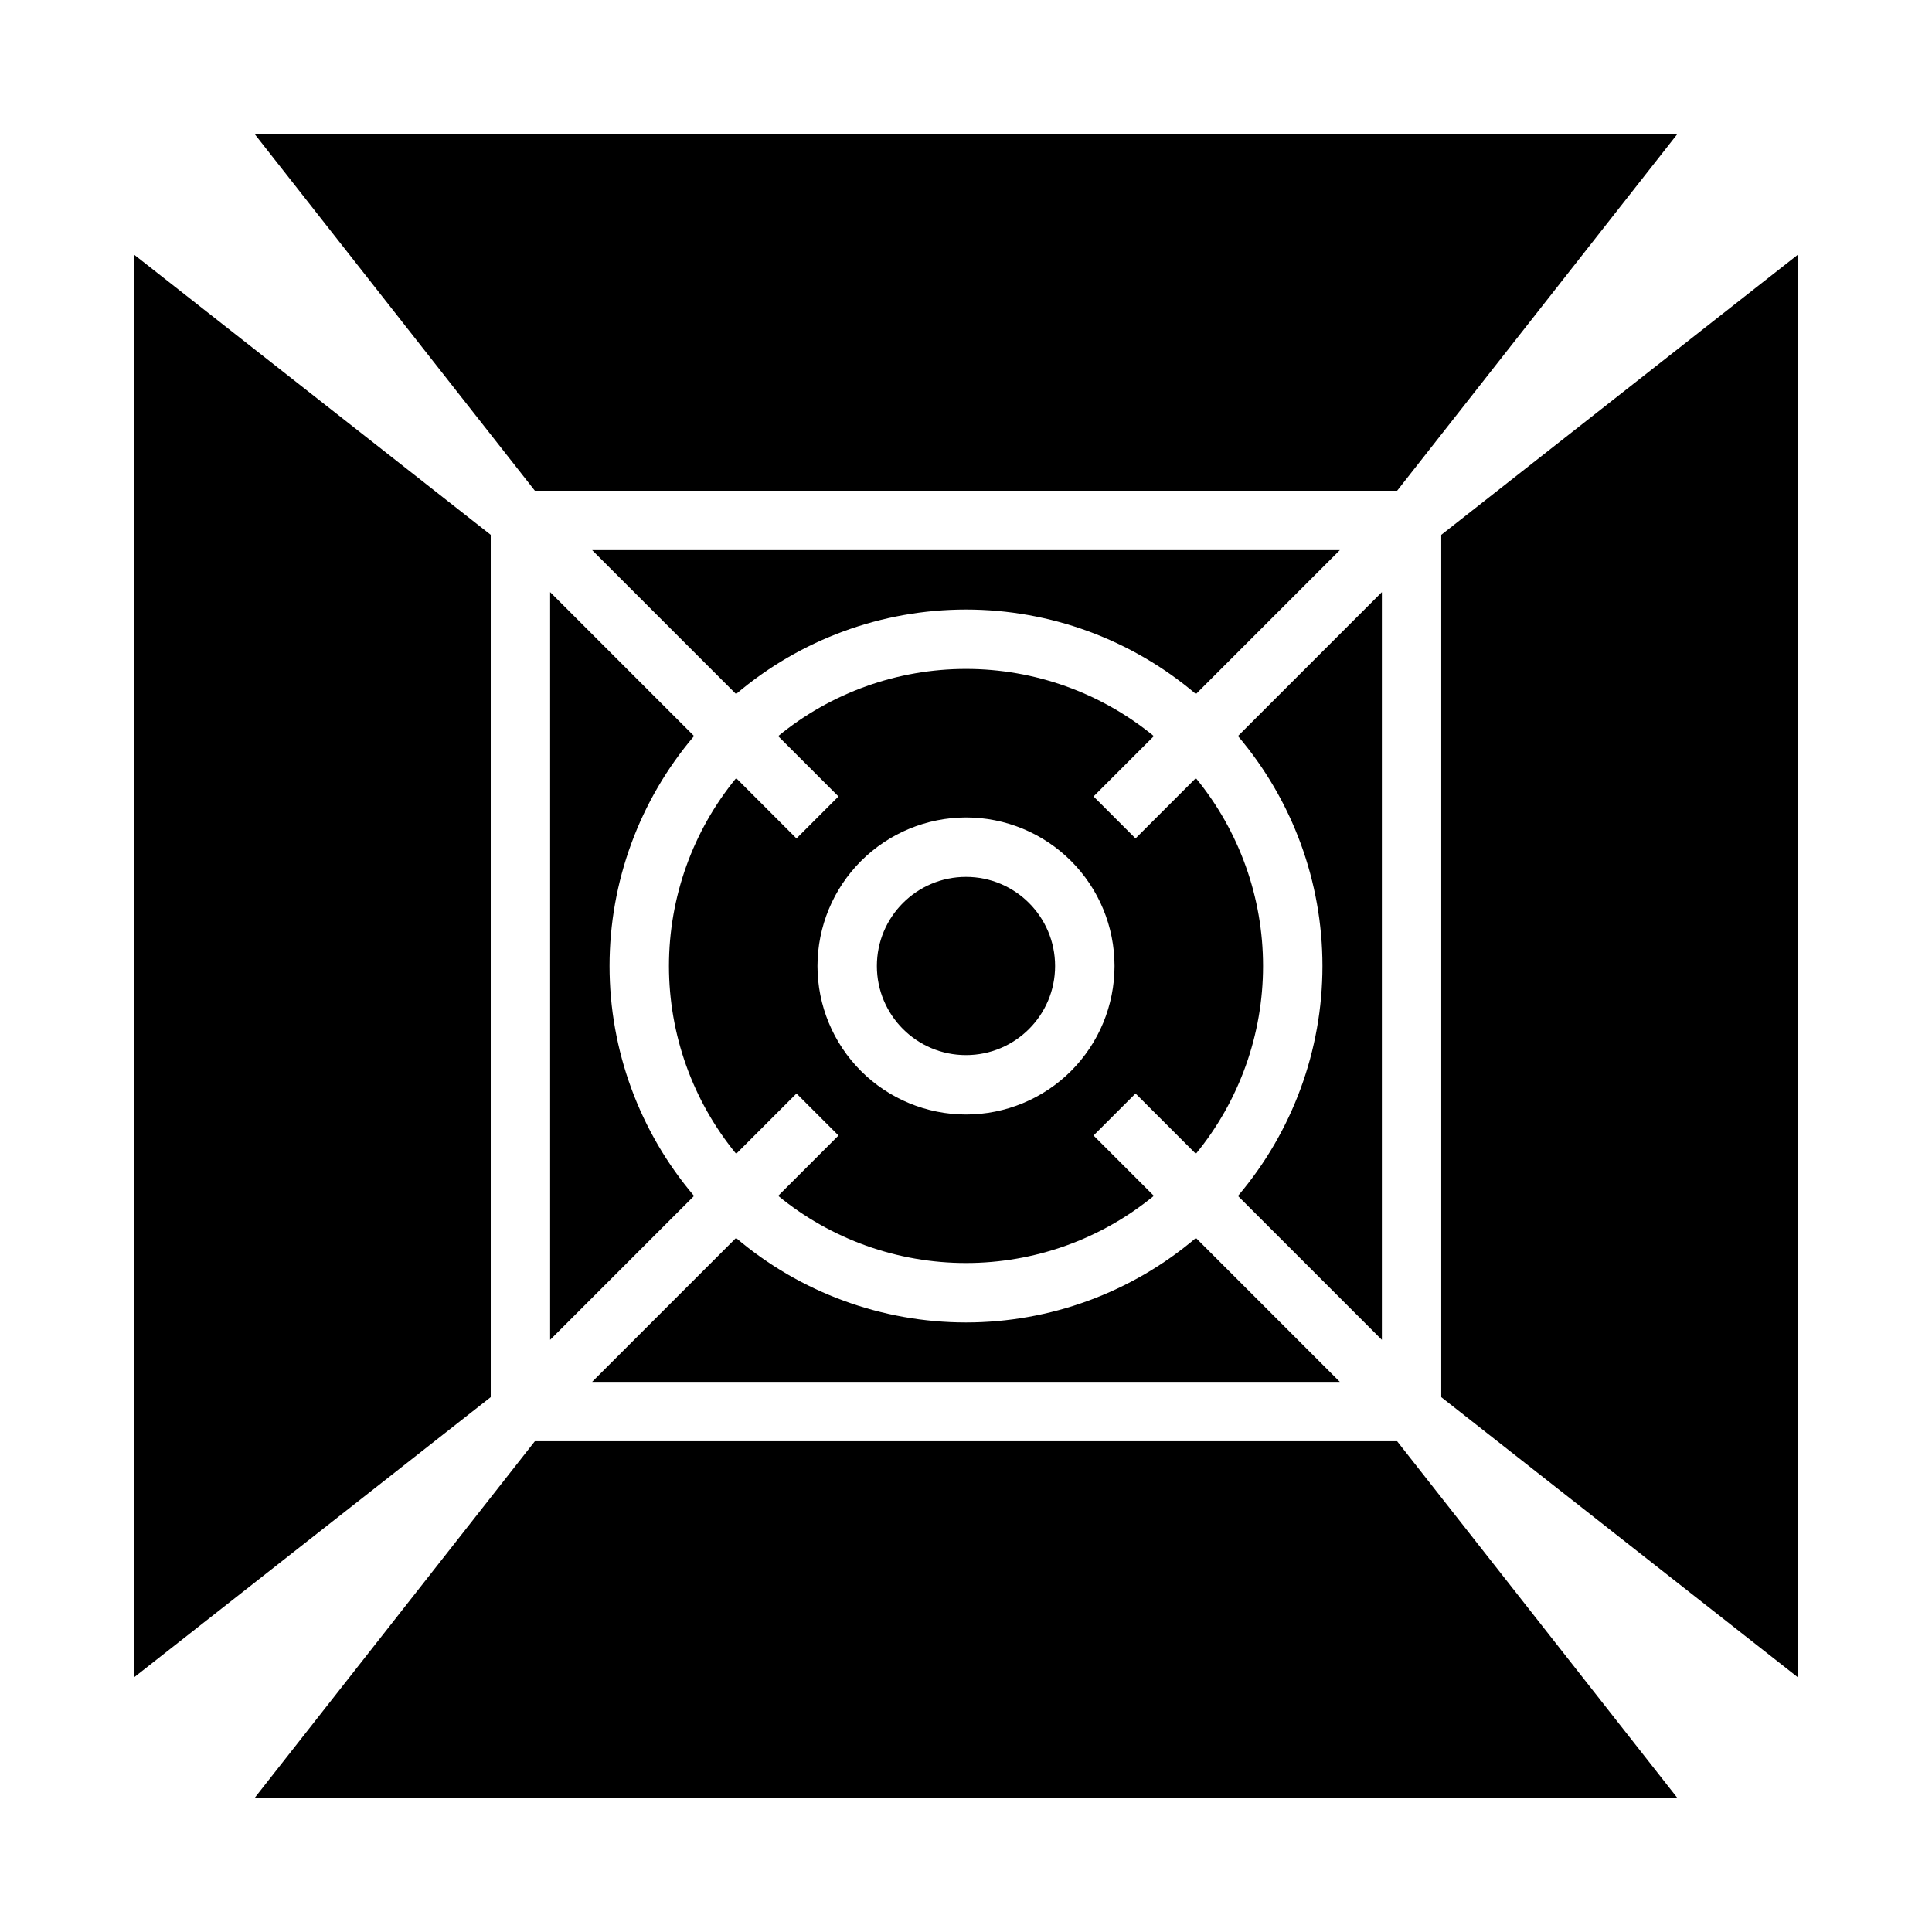 <?xml version="1.0" encoding="UTF-8"?>
<!-- Uploaded to: SVG Repo, www.svgrepo.com, Generator: SVG Repo Mixer Tools -->
<svg fill="#000000" width="800px" height="800px" version="1.1" viewBox="144 144 512 512" xmlns="http://www.w3.org/2000/svg">
 <g>
  <path d="m339.09 350.21c-11.516 14.035-17.809 31.629-17.809 49.785 0 18.152 6.293 35.746 17.809 49.781l15.988-15.988 11.133 11.133-15.988 15.988h-0.004c14.035 11.512 31.629 17.805 49.785 17.805 18.152 0 35.746-6.293 49.781-17.805l-15.988-15.988 11.133-11.133 15.988 15.988c11.512-14.035 17.805-31.629 17.805-49.781 0-18.156-6.293-35.75-17.805-49.785l-15.988 15.988-11.133-11.133 15.988-15.988v0.004c-14.035-11.516-31.629-17.809-49.781-17.809-18.156 0-35.75 6.293-49.785 17.809l15.988 15.988-11.133 11.133zm60.914 10.422c10.438 0 20.449 4.148 27.832 11.531 7.379 7.379 11.527 17.391 11.527 27.832 0 10.438-4.148 20.449-11.527 27.832-7.383 7.379-17.395 11.527-27.832 11.527-10.441 0-20.453-4.148-27.832-11.527-7.383-7.383-11.531-17.395-11.531-27.832 0.016-10.438 4.164-20.441 11.543-27.82 7.379-7.379 17.383-11.527 27.82-11.543z"/>
  <path d="m499.07 510.21-38.141-38.141h0.004c-17.016 14.457-38.613 22.395-60.938 22.395-22.328 0-43.926-7.938-60.938-22.395l-38.141 38.141z"/>
  <path d="m423.61 400c0 13.043-10.57 23.613-23.613 23.613s-23.617-10.57-23.617-23.613 10.574-23.617 23.617-23.617 23.613 10.574 23.613 23.617"/>
  <path d="m620.41 588.47v-376.94l-94.465 74.215v228.51z"/>
  <path d="m510.21 300.92-38.141 38.141c14.457 17.012 22.395 38.609 22.395 60.938 0 22.324-7.938 43.922-22.395 60.938l38.141 38.137z"/>
  <path d="m274.05 514.25v-228.51l-94.465-74.215v376.94z"/>
  <path d="m211.53 179.58 74.215 94.465h228.51l74.215-94.465z"/>
  <path d="m211.53 620.41h376.94l-74.215-94.465h-228.51z"/>
  <path d="m289.79 499.07 38.141-38.141v0.004c-14.457-17.016-22.395-38.613-22.395-60.938 0-22.328 7.938-43.926 22.395-60.938l-38.141-38.141z"/>
  <path d="m339.06 327.93c17.012-14.457 38.609-22.395 60.938-22.395 22.324 0 43.922 7.938 60.938 22.395l38.137-38.141h-198.15z"/>
 </g>
</svg>